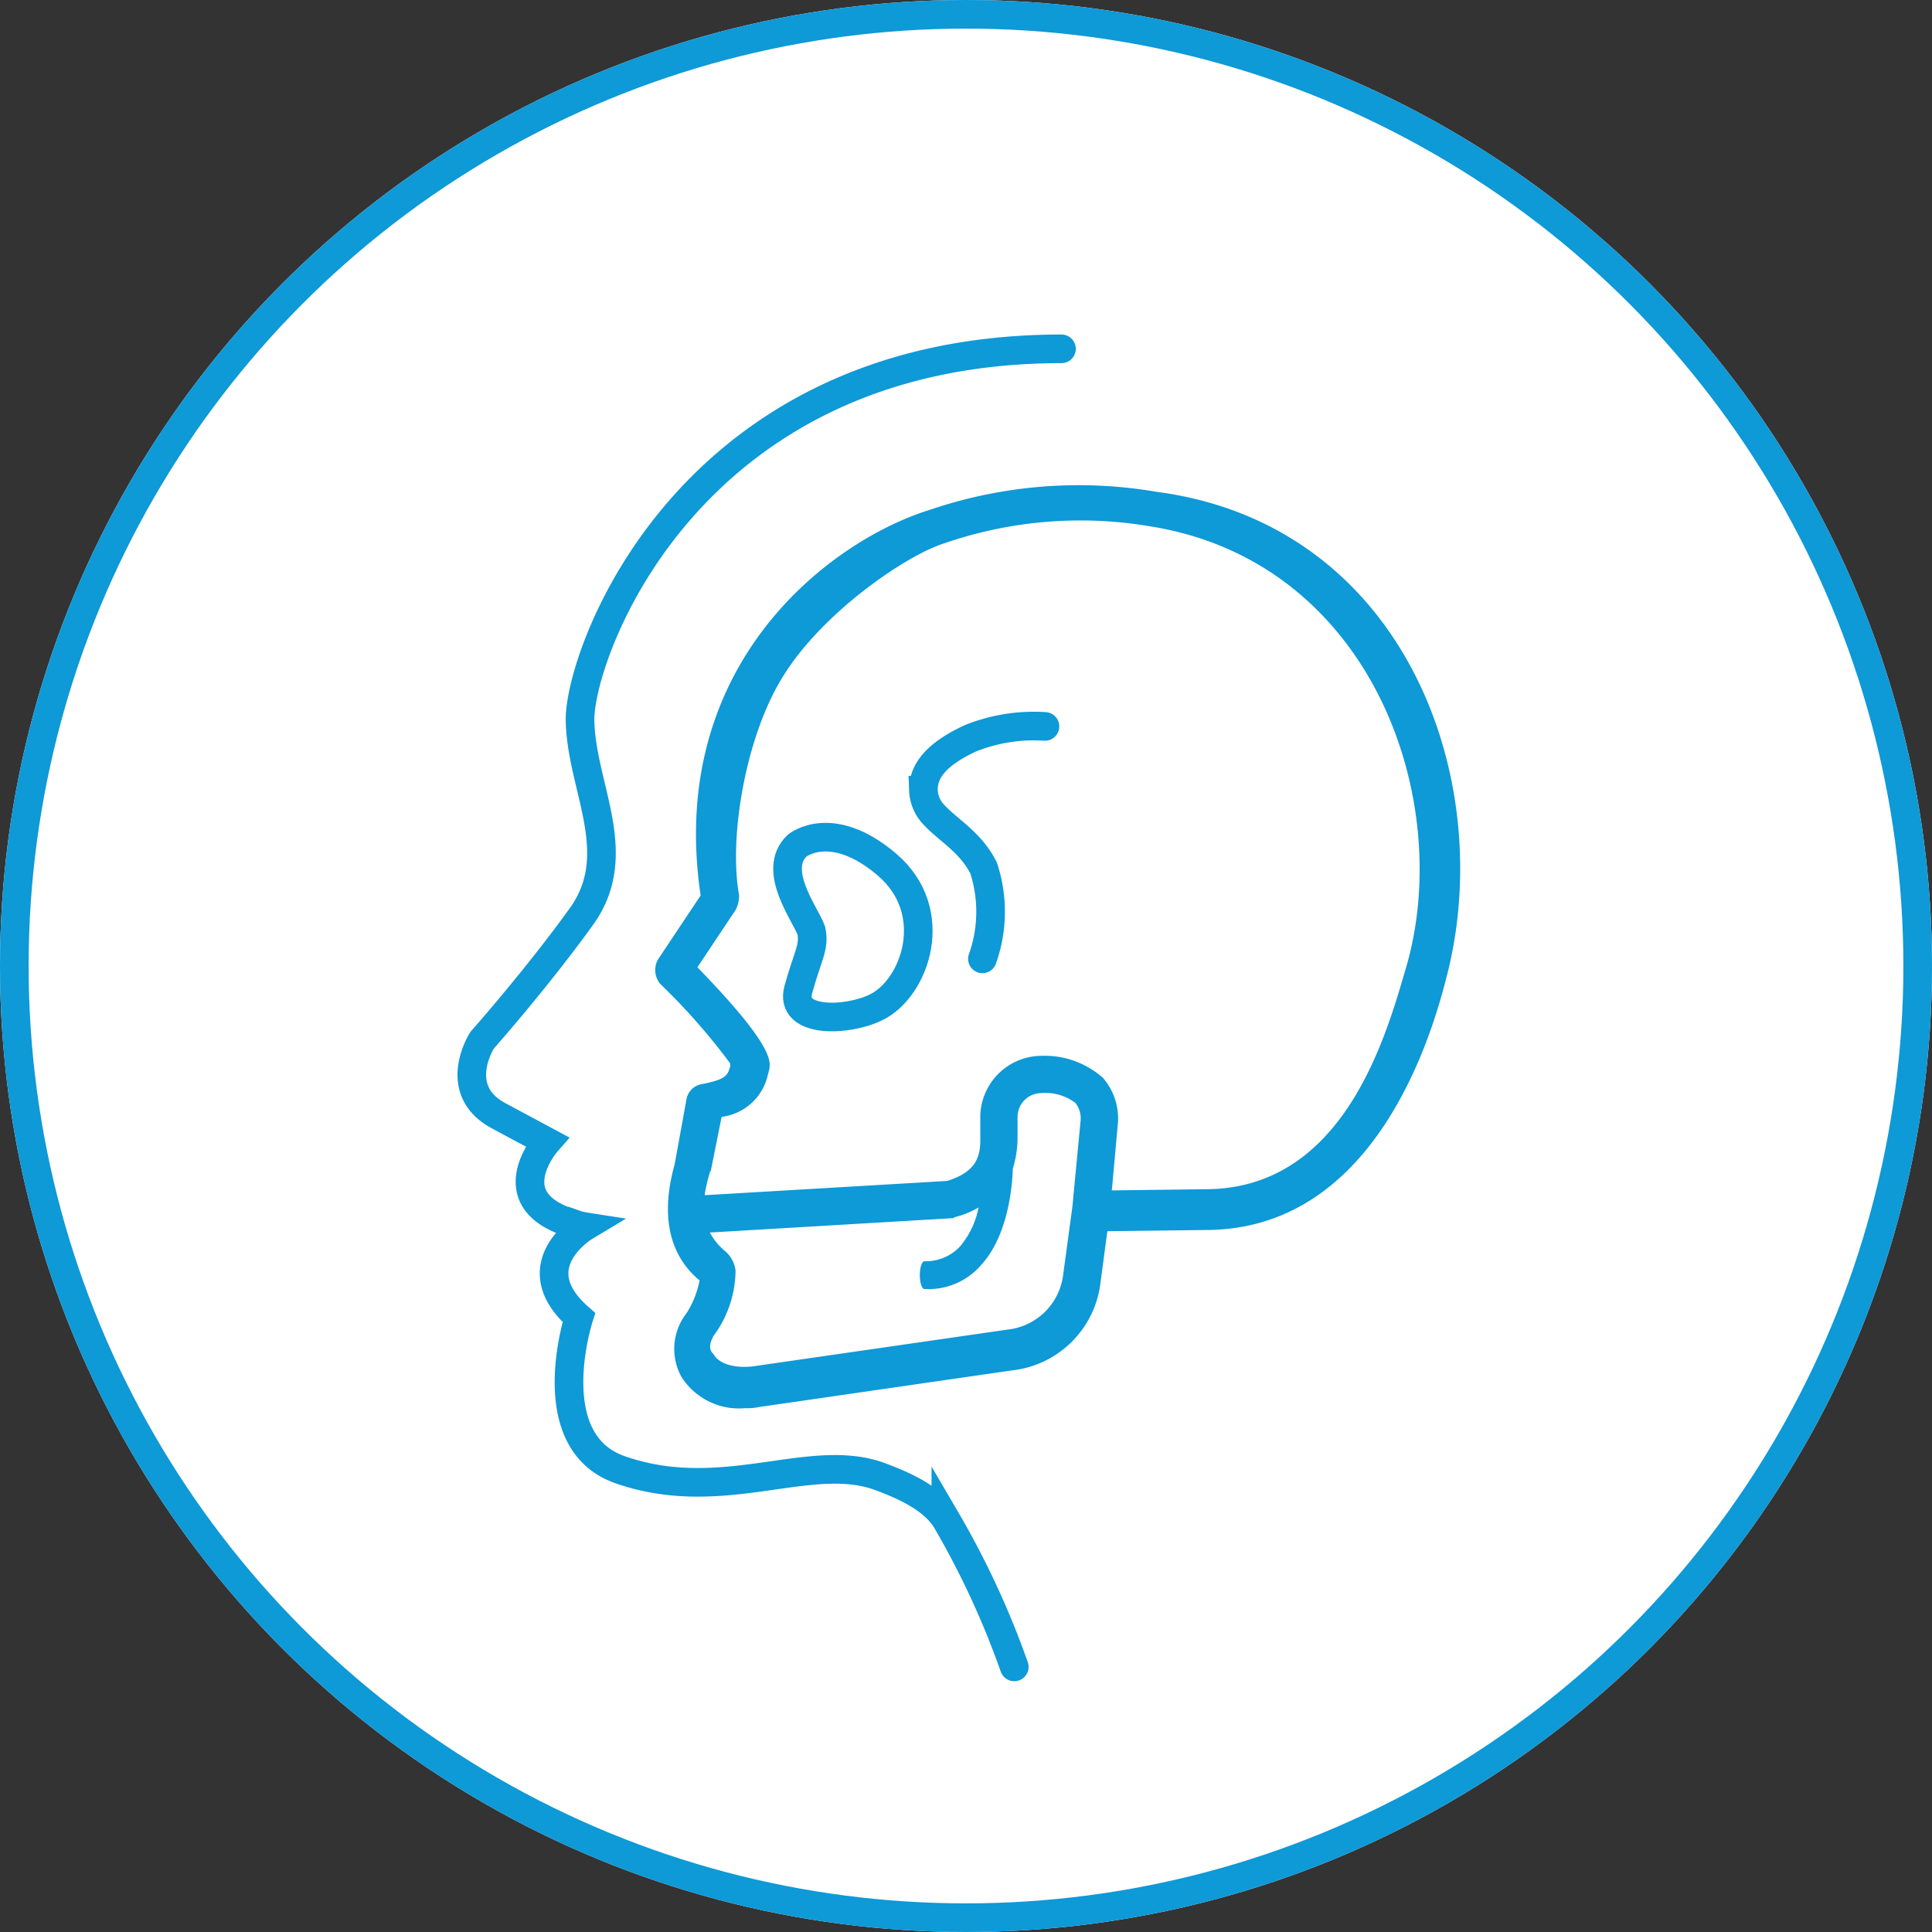 <svg xmlns="http://www.w3.org/2000/svg" width="135" height="135" viewBox="0 0 135 135">
  <rect x="0" y="0" width="135" height="135" fill="#333333" stroke="none"/>
  <g id="Mund-_Kiefer-_und_Gesichtschirurgie" data-name="Mund-, Kiefer- und Gesichtschirurgie" transform="translate(-0.112 0.175)">
    <g id="Group_950" data-name="Group 950" transform="translate(0.112 -0.175)">
      <g id="Ellipse_61" data-name="Ellipse 61" fill="#fff" stroke="#0e99d7" stroke-linecap="round" stroke-width="2">
        <circle cx="67.5" cy="67.5" r="67.5" stroke="none"/>
        <circle cx="67.5" cy="67.5" r="66.5" fill="none"/>
      </g>
      <g id="Ebene_1" data-name="Ebene 1" transform="translate(32.969 24.375)">
        <g id="Group_949" data-name="Group 949">
          <path id="Path_257" data-name="Path 257" d="M69.63,20.9c-26.219,0-33.722,21.437-33.64,25.972.082,4.617,3.216,9.234.165,13.6-3.133,4.37-7.008,8.74-7.008,8.74s-2.226,3.463,1.154,5.277l3.38,1.814s-3.71,4.2,1.979,5.772a3.709,3.709,0,0,0,.66.165s-4.535,2.721-.412,6.349c0,0-2.8,8.657,2.886,10.636,7.091,2.474,13.11-1.237,17.974.412,2.061.742,3.875,1.649,4.782,3.051A59.812,59.812,0,0,1,66.332,113" transform="translate(-28.428 -20.9)" fill="none" stroke="#0e99d7" stroke-linecap="round" stroke-miterlimit="22.926" stroke-width="2"/>
          <path id="Path_258" data-name="Path 258" d="M102.1,107.5" transform="translate(-41.357 -36.098)" fill="none" stroke="#005b87" stroke-miterlimit="22.926" stroke-width="2"/>
          <g id="Group_948" data-name="Group 948" transform="translate(12.718 9.426)">
            <path id="Path_259" data-name="Path 259" d="M44.222,67.347a44.139,44.139,0,0,1,4.865,5.524v.165c-.165.577-.247.825-1.9,1.154a1.4,1.4,0,0,0-1.154,1.154l-.825,4.535c-.989,3.545-.412,6.349,1.731,8.163a6.354,6.354,0,0,1-.907,2.226,4.147,4.147,0,0,0-.33,4.535,4.866,4.866,0,0,0,4.535,2.226,4.014,4.014,0,0,0,.989-.082l17.644-2.556a7.089,7.089,0,0,0,6.266-6.019l.495-3.71,6.761-.082c10.471,0,15.088-10.471,16.9-17.562,3.71-13.852-2.8-31.908-20.283-34.217a32.367,32.367,0,0,0-15.83,1.237c-7.008,2.144-18.551,10.8-16.16,27.044l-2.968,4.452A1.621,1.621,0,0,0,44.222,67.347Zm3.958,24.488A7.848,7.848,0,0,0,49.663,87.3a2.233,2.233,0,0,0-.742-1.4,4.339,4.339,0,0,1-.989-1.154l16.737-.989a.3.3,0,0,0,.247-.082A6.192,6.192,0,0,0,66.4,83.1a5.835,5.835,0,0,1-1.237,2.474,3.172,3.172,0,0,1-2.391.989c-.577,0-.577,2.144,0,2.144h.082a4.951,4.951,0,0,0,3.958-1.731c1.649-1.814,2.144-4.7,2.226-6.761a7.707,7.707,0,0,0,.33-2.061V76.581a1.565,1.565,0,0,1,1.567-1.567,3.353,3.353,0,0,1,2.309.66,1.64,1.64,0,0,1,.33,1.154L73,82.848l-.66,4.865a4.288,4.288,0,0,1-3.793,3.628L50.818,93.9c-1.319.165-2.391-.165-2.721-.825C47.767,92.824,47.849,92.329,48.179,91.835ZM47.025,66.11l2.638-3.958a2.282,2.282,0,0,0,.247-1.072c-.742-4.123.495-11.048,2.968-15.088,2.721-4.535,8.657-8.575,11.3-9.4a29.034,29.034,0,0,1,14.511-1.154C94.1,37.995,99.793,54.732,96.248,66.358c-1.4,4.782-4.37,15.171-13.852,15.171l-6.431.082.412-4.535a4.434,4.434,0,0,0-1.072-3.3,6.233,6.233,0,0,0-4.37-1.567,4.4,4.4,0,0,0-4.37,4.37V78.23c0,1.237-.412,2.144-2.226,2.721l-16.82.989a11.243,11.243,0,0,1,.33-1.4.288.288,0,0,1,.082-.165l.742-3.71a3.889,3.889,0,0,0,3.216-2.886c0-.082.082-.247.082-.33C52.137,72.789,52.549,71.8,47.025,66.11Z" transform="translate(-43.853 -32.333)" fill="#0e99d7" stroke="#fff" stroke-width="0.2"/>
          </g>
          <path id="Path_260" data-name="Path 260" d="M55.857,62.875s2.391-1.979,6.266,1.319,1.979,8.657-.742,9.976c-1.979.989-6.1,1.154-5.442-1.237s1.154-2.968.907-4.123C56.434,67.657,54.043,64.606,55.857,62.875Z" transform="translate(-33.124 -28.163)" fill="none" stroke="#0e99d7" stroke-linecap="round" stroke-miterlimit="22.926" stroke-width="2"/>
          <path id="Path_261" data-name="Path 261" d="M75.192,52.895A11.9,11.9,0,0,0,70,53.719c-3.051,1.4-3.3,2.8-3.3,3.628a2.6,2.6,0,0,0,.742,1.731c.989,1.072,2.556,1.9,3.463,3.71a9.8,9.8,0,0,1-.082,6.349" transform="translate(-35.144 -26.511)" fill="none" stroke="#0e99d7" stroke-linecap="round" stroke-miterlimit="22.926" stroke-width="2"/>
        </g>
      </g>
    </g>
  </g>
</svg>
